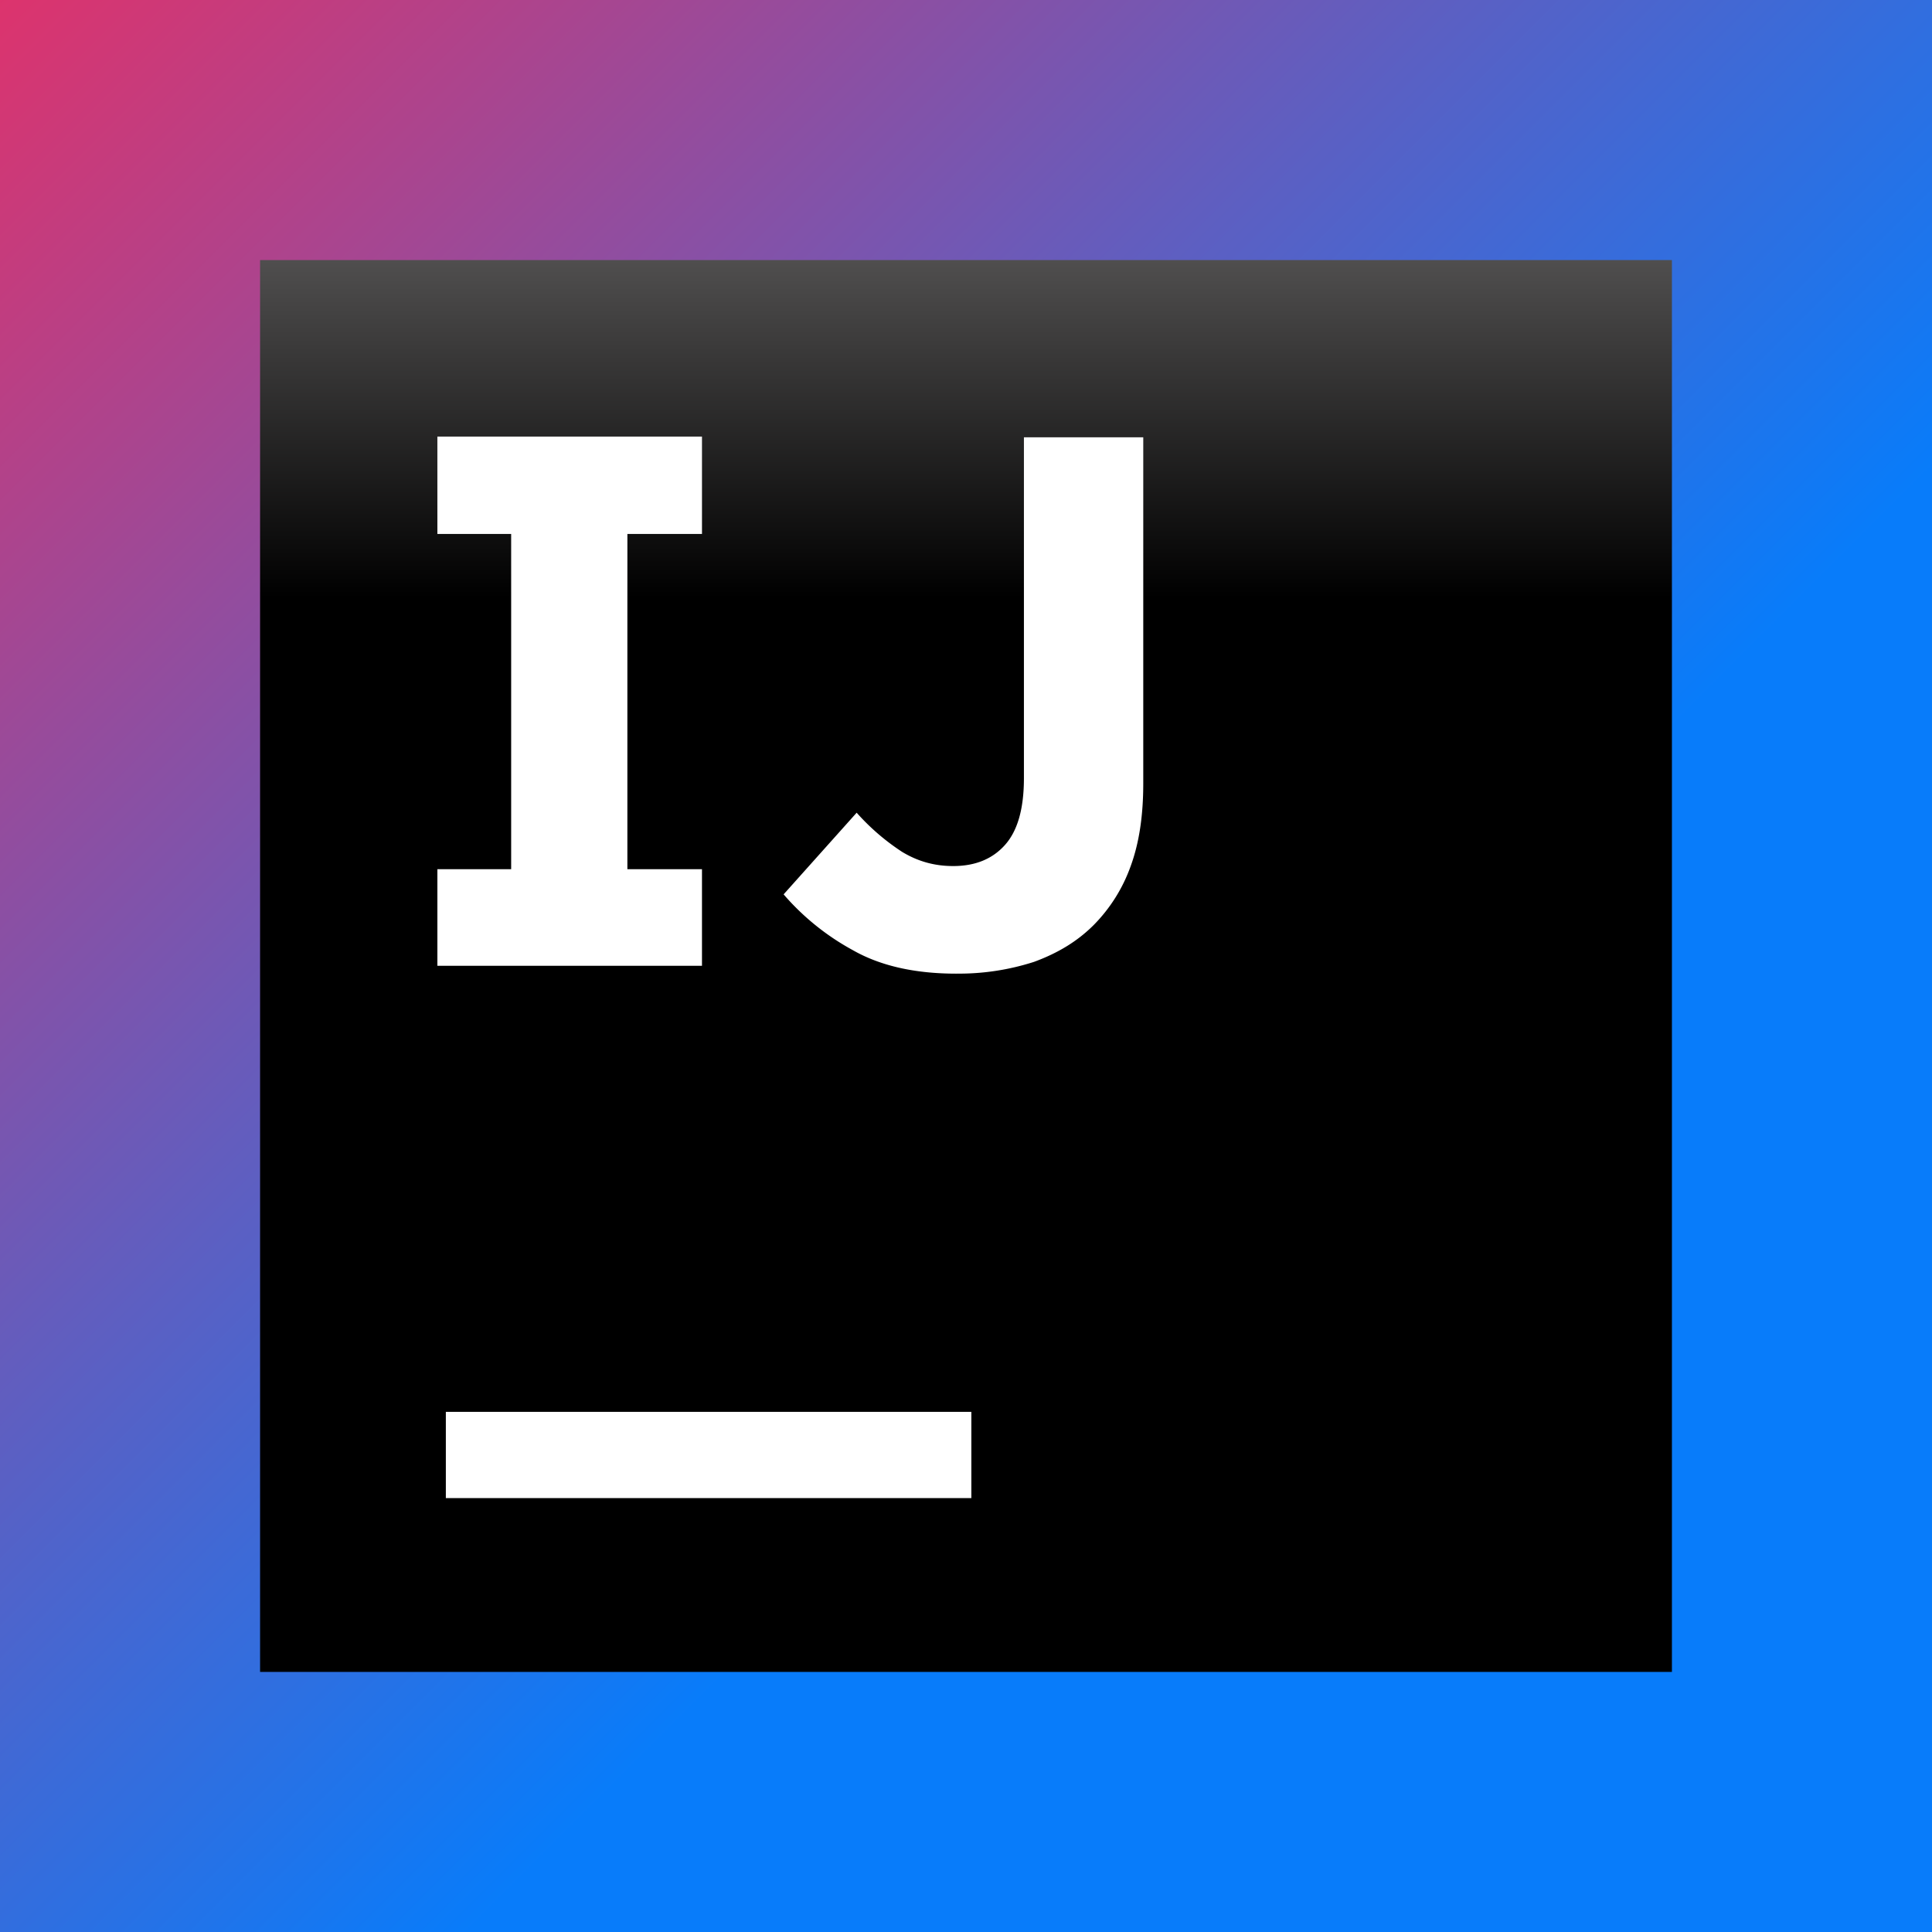 <svg fill="none" viewBox="0 0 52 52" xmlns="http://www.w3.org/2000/svg"><rect x="0" y="0" width="52" height="52" fill="#333333" stroke="none"/><path d="M52 0H0v52h52z" fill="url(#paint0_linear)"/><path d="M45 7H7v38h38z" fill="url(#paint1_linear)"/><path d="M26.144 38H12v2.322h14.144zm-7.25-23.629v-2.62h-7.122v2.62h1.986v9.024h-1.986v2.6h7.122v-2.6h-2.008v-9.024zm6.847 11.835c-1.12 0-2.05-.211-2.79-.634a6.662 6.662 0 01-1.86-1.5l1.966-2.198a6.07 6.07 0 001.226 1.056c.422.254.866.38 1.373.38.592 0 1.057-.19 1.395-.57.338-.38.508-.972.508-1.796V11.77h3.212v9.32c0 .846-.106 1.586-.338 2.22a4.314 4.314 0 01-.994 1.585c-.443.444-.972.76-1.606.993a6.582 6.582 0 01-2.092.317z" fill="#fff"/><defs><linearGradient id="paint0_linear" x1="63.833" x2="-9.621" y1="63.794" y2="-9.659" gradientTransform="translate(-6 -6)" gradientUnits="userSpaceOnUse"><stop stop-color="#087CFA" offset=".347"/><stop stop-color="#FE2857" offset=".856"/><stop stop-color="#FE2857" offset="1"/></linearGradient><linearGradient id="paint1_linear" x1="31.949" x2="31.949" y1="3.764" y2="37.842" gradientTransform="translate(-6 -6)" gradientUnits="userSpaceOnUse"><stop stop-color="#878585" offset=".084"/><stop offset=".538"/></linearGradient></defs></svg>
